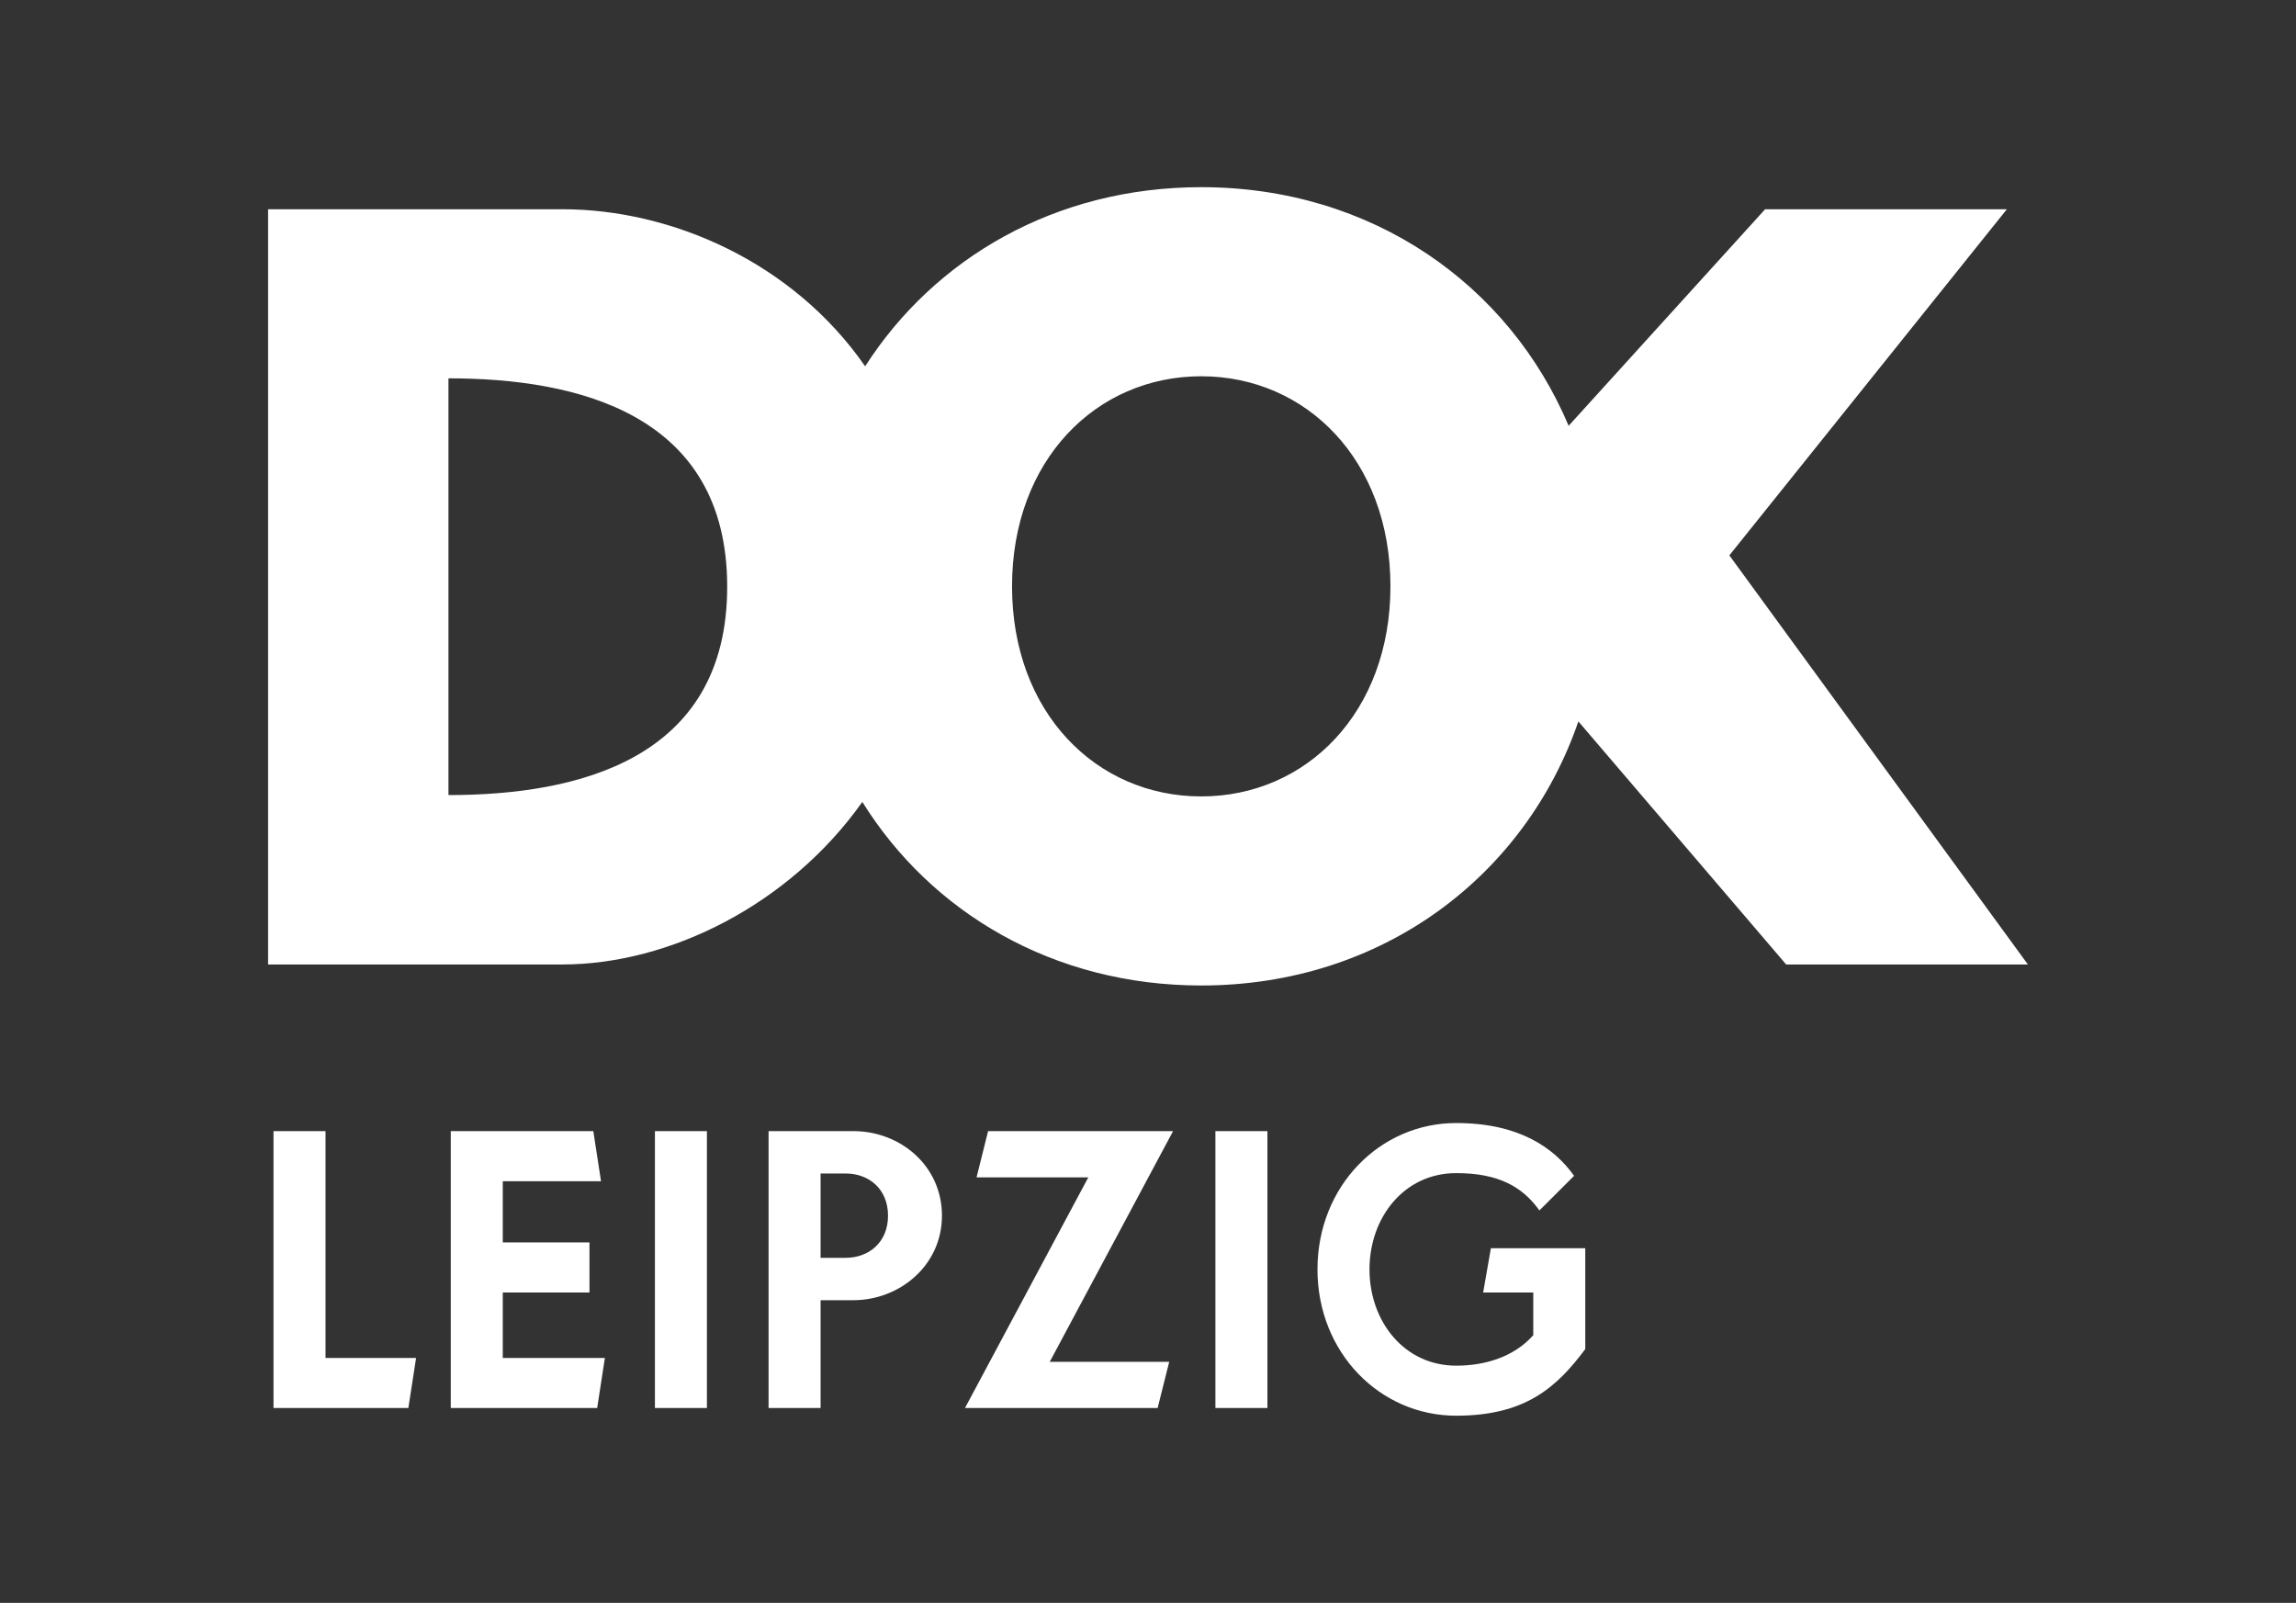 <?xml version="1.0" encoding="utf-8"?>
<!-- Generator: Adobe Illustrator 16.0.4, SVG Export Plug-In . SVG Version: 6.00 Build 0)  -->
<!DOCTYPE svg PUBLIC "-//W3C//DTD SVG 1.1//EN" "http://www.w3.org/Graphics/SVG/1.1/DTD/svg11.dtd">
<svg version="1.1" id="Ebene_1" xmlns="http://www.w3.org/2000/svg" xmlns:xlink="http://www.w3.org/1999/xlink" x="0px" y="0px"
	 width="840.973px" height="586.957px" viewBox="0 0 840.973 586.957" enable-background="new 0 0 840.973 586.957"
	 xml:space="preserve">
<rect x="0" y="0" width="840.973" height="586.957" fill="#333333" stroke="none"/>
<path fill="#FFFFFF" d="M580.648,494.019v-36.944h-34.571l-2.829,16.224h18.354v15.644c-7.201,8.042-17.782,11.146-28.229,11.146
	c-19.053,0-31.758-16.224-31.758-35.253c0-19.046,12.705-35.254,31.758-35.254c15.245,0,24.132,4.797,30.479,13.669l12.704-12.682
	c-7.477-10.439-20.321-19.327-43.185-19.327c-27.948,0-50.811,23.137-50.811,53.594s22.861,53.577,50.811,53.577
	C558.771,518.409,570.208,507.985,580.648,494.019 M464.229,414.201h-19.054v101.387h19.054V414.201z M429.672,414.201h-67.753
	l-4.228,16.929h40.932l-45.168,84.458h70.564l4.24-16.913h-43.757L429.672,414.201z M325.261,445.16
	c0,9.828-7.062,15.438-15.523,15.438h-9.173v-30.88h9.173C318.198,429.72,325.261,435.331,325.261,445.16 M345.018,445.16
	c0-18.263-15.239-30.959-32.464-30.959h-31.043v101.387h19.053v-39.471h11.99C329.489,476.117,345.018,463.421,345.018,445.16
	 M258.926,414.201h-19.044v101.387h19.044V414.201z M221.553,497.264h-37.401v-23.967h31.758v-18.341h-31.758v-22.415h35.986
	l-2.817-18.34h-52.214v101.387h53.628L221.553,497.264z M152.402,497.264h-33.169v-83.062H100.18v101.387h49.396L152.402,497.264z"
	/>
<path fill="#FFFFFF" d="M266.356,214.848c0-63.586-55.338-76.306-102.096-76.306v152.605
	C211.019,291.146,266.356,278.419,266.356,214.848 M578.124,264.174c-19.39,56.398-71.644,96.7-138.138,96.7
	c-54.193,0-98.933-26.773-124.136-67.215c-26.718,37.683-70.624,59.519-109.854,59.519H98.193V76.62h107.803
	c39.736,0,84.277,19.174,110.889,57.513C342.256,94.6,386.519,68.54,439.986,68.54c62.771,0,112.847,35.915,134.571,87.381
	l71.966-79.301h88.549L633.425,203.37l109.353,149.808h-88.549L578.124,264.174z M509.288,214.703
	c0-46.147-30.803-76.918-69.302-76.918c-38.51,0-69.302,30.771-69.302,76.918c0,46.163,30.792,76.934,69.302,76.934
	C478.485,291.637,509.288,260.866,509.288,214.703"/>
<rect fill="none" width="840.973" height="586.957"/>
</svg>
